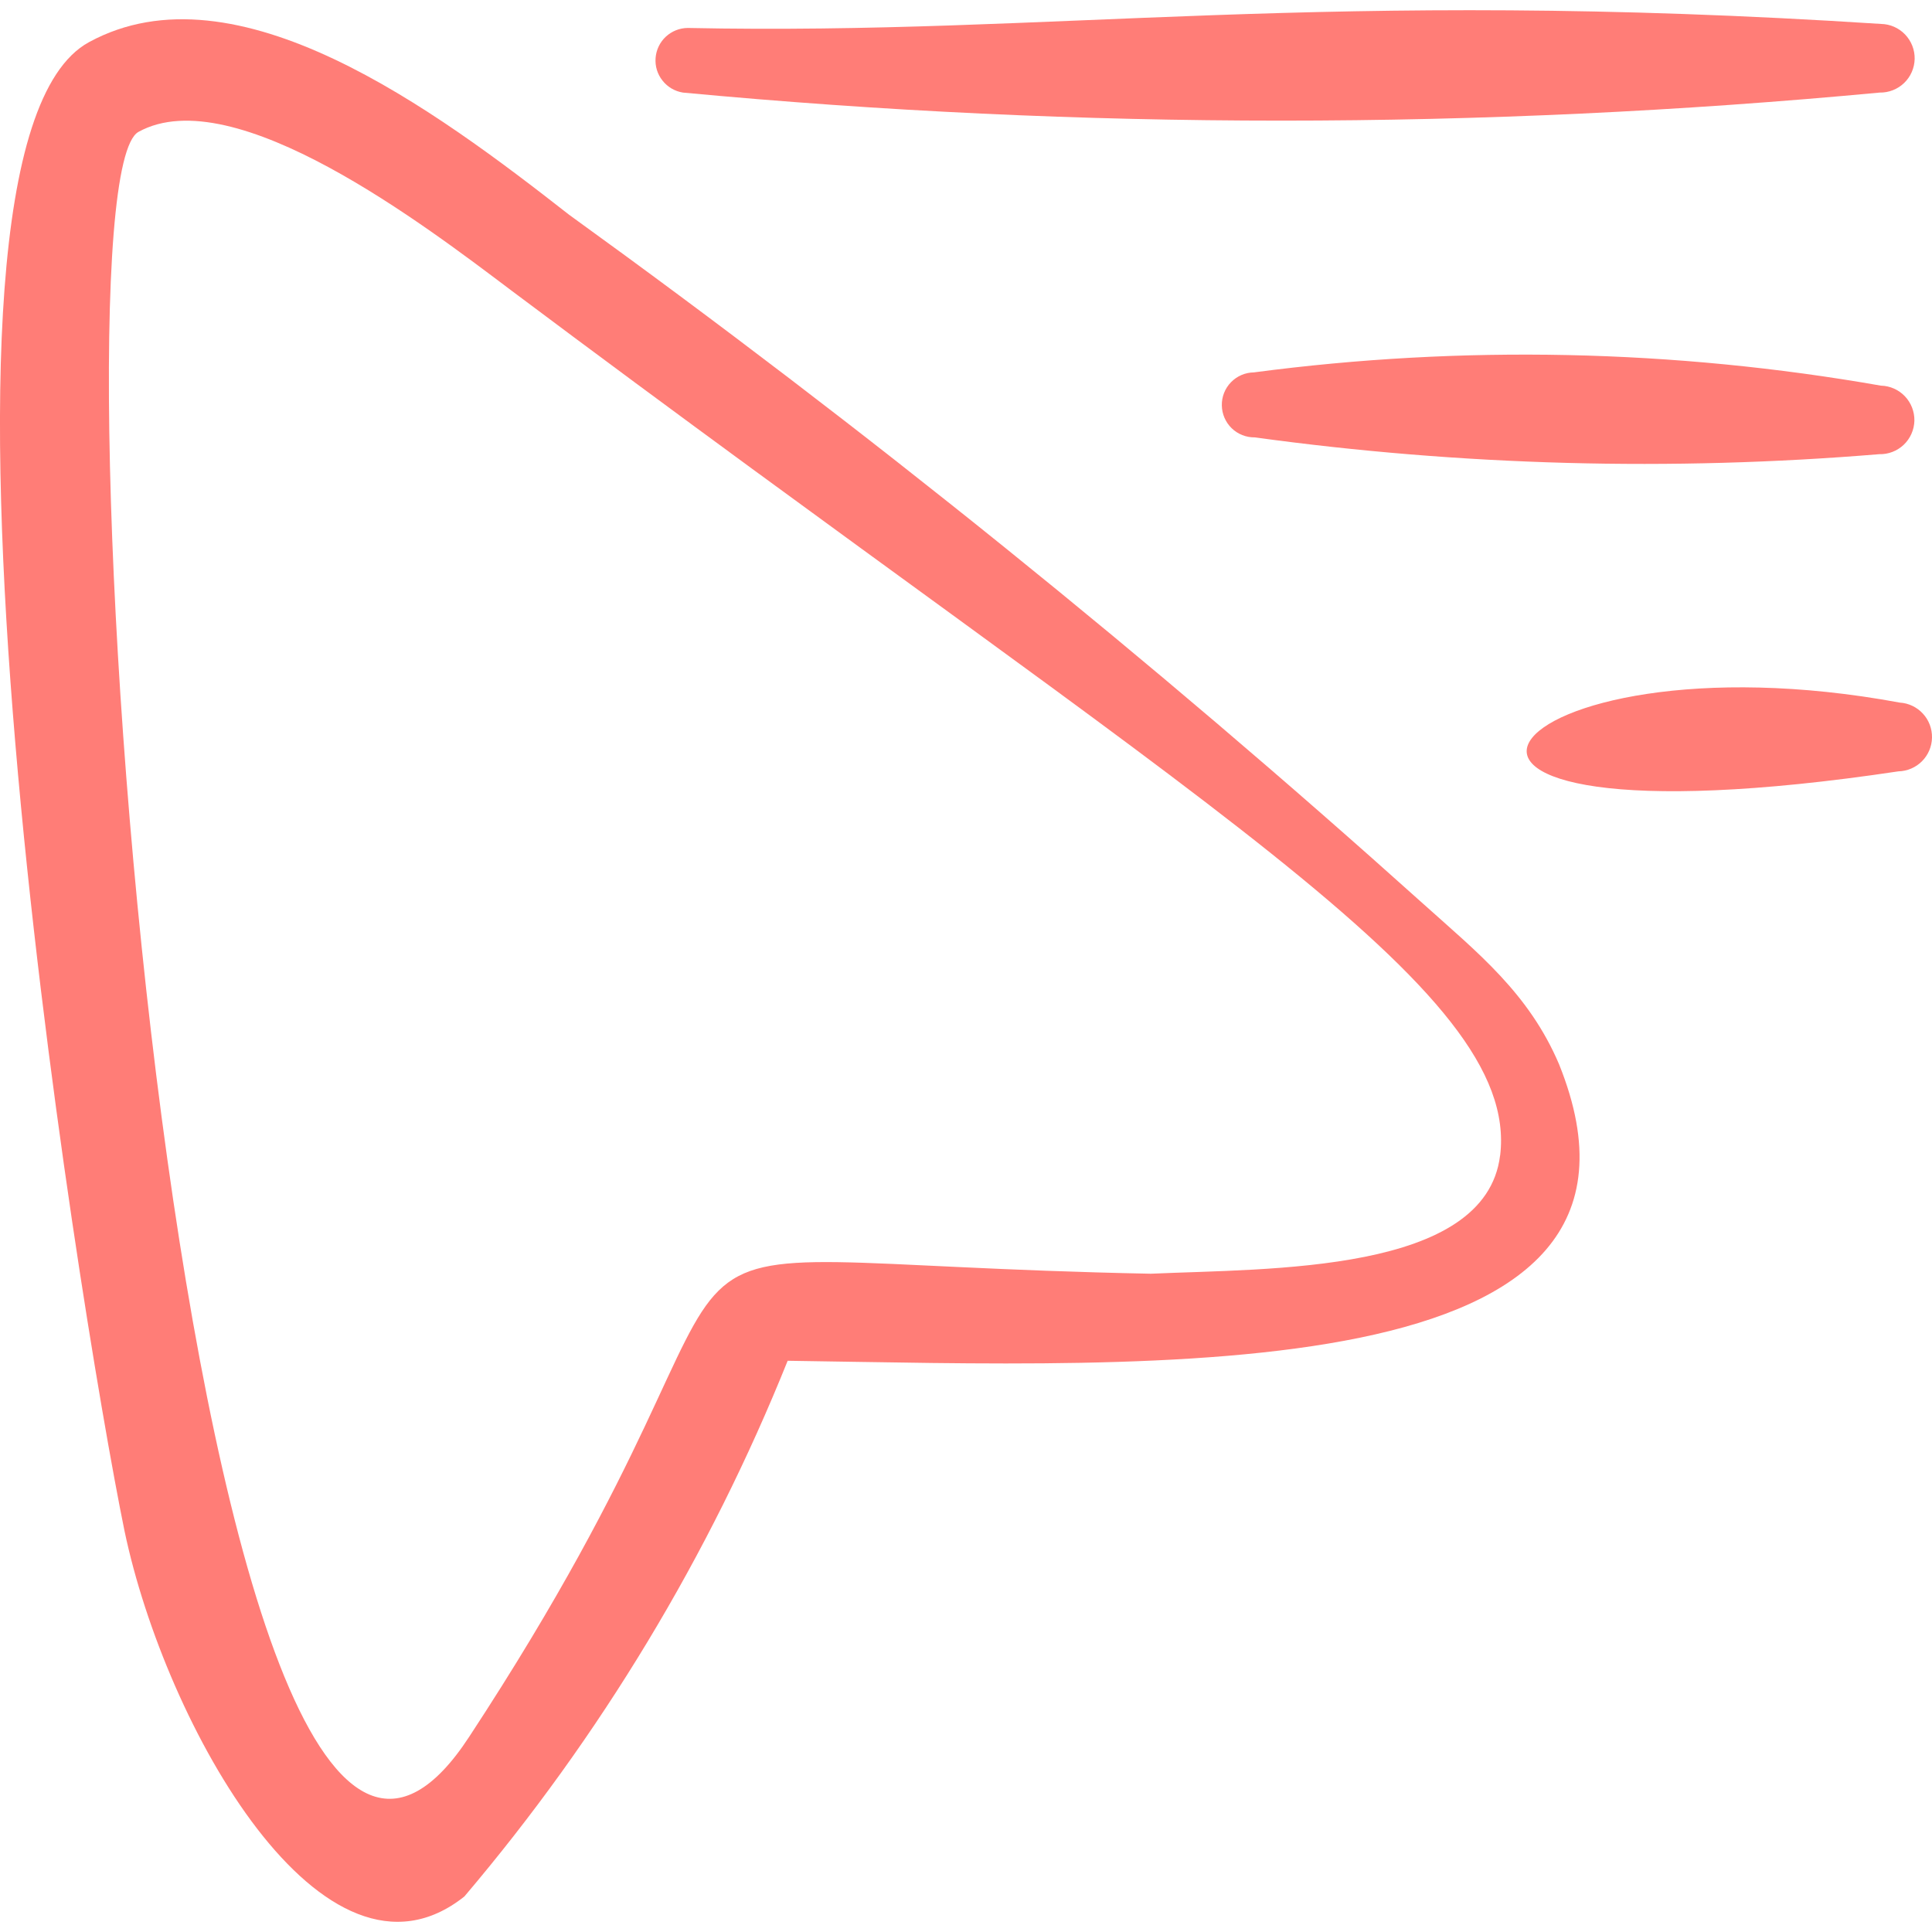 <svg xmlns="http://www.w3.org/2000/svg" fill="none" viewBox="0 0 36 36" height="36" width="36">
<g clip-path="url(#clip0_3461_2635)">
<path fill="#FF7D77" d="M26.526 16.847C21.45 12.286 16.136 7.998 10.605 4.002C8.11 2.05 4.4 -0.708 1.659 0.785C-2.035 2.789 1.47 24.373 2.32 28.526C3.082 32.161 6.038 37.419 8.653 35.338C11.184 32.356 13.218 28.986 14.677 25.356C21.486 25.451 31.52 25.956 29.05 19.829C28.487 18.507 27.536 17.754 26.526 16.847ZM27.952 21.53C27.683 23.731 23.657 23.634 21.445 23.734C10.056 23.508 15.592 21.922 8.743 32.362C3.455 40.456 0.8 3.437 2.581 2.457C4.362 1.476 7.942 4.218 9.528 5.413C22.336 15.012 28.331 18.411 27.953 21.532L27.952 21.53Z" clip-rule="evenodd" fill-rule="evenodd"></path>
<path fill="#FF7D77" d="M12.725 1.725C20.141 2.422 27.608 2.422 35.025 1.725C35.194 1.728 35.358 1.664 35.48 1.547C35.603 1.429 35.673 1.268 35.677 1.098C35.68 0.929 35.616 0.765 35.498 0.642C35.381 0.52 35.22 0.449 35.05 0.446C24.625 -0.229 19.66 0.662 12.815 0.521C12.663 0.522 12.517 0.581 12.406 0.684C12.295 0.788 12.227 0.93 12.216 1.081C12.204 1.233 12.25 1.383 12.345 1.502C12.439 1.622 12.575 1.701 12.725 1.725Z" clip-rule="evenodd" fill-rule="evenodd"></path>
<path fill="#FF7D77" d="M23.381 8.15C27.236 8.679 31.138 8.784 35.017 8.463C35.186 8.468 35.35 8.404 35.473 8.288C35.596 8.171 35.667 8.01 35.672 7.841C35.675 7.671 35.612 7.507 35.495 7.384C35.379 7.262 35.218 7.19 35.048 7.186C31.189 6.509 27.249 6.426 23.364 6.939C23.203 6.941 23.05 7.007 22.938 7.122C22.826 7.237 22.764 7.392 22.767 7.553C22.769 7.713 22.835 7.867 22.95 7.979C23.065 8.091 23.22 8.152 23.381 8.15Z" clip-rule="evenodd" fill-rule="evenodd"></path>
<path fill="#FF7D77" d="M35.374 14.373C35.539 14.369 35.697 14.302 35.813 14.185C35.93 14.068 35.997 13.91 36 13.745C36.003 13.579 35.943 13.419 35.831 13.298C35.719 13.176 35.564 13.102 35.4 13.092C27.847 11.693 24.568 15.992 35.374 14.373Z" clip-rule="evenodd" fill-rule="evenodd"></path>
</g>
<defs>
<clipPath id="clip0_3461_2635">
<rect fill="white" height="36" width="36"></rect>
</clipPath>
</defs>
</svg>
